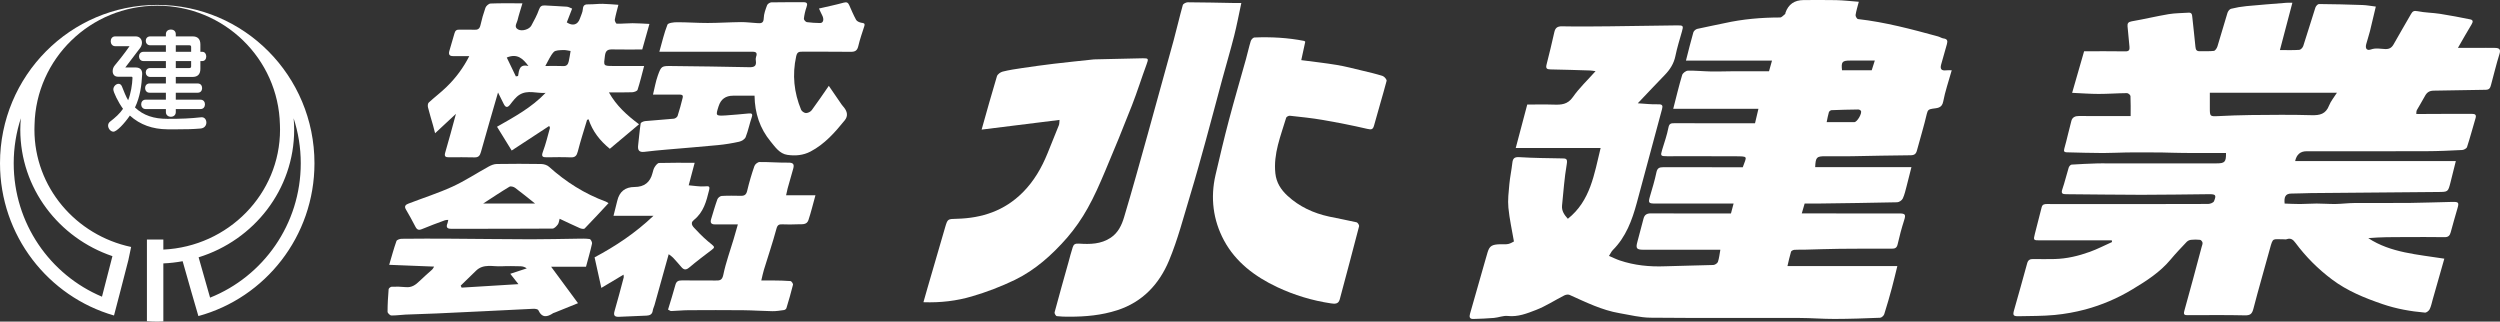 <?xml version="1.0" encoding="UTF-8"?>
<svg id="_レイヤー_2" data-name="レイヤー 2" xmlns="http://www.w3.org/2000/svg" viewBox="0 0 3671.84 472.36">
  <rect x="0" y="0" width="3671.84" height="472.36" fill="#333333" stroke="none"/>
  <defs>
    <style>
      .cls-1 {
        fill: #fff;
      }
    </style>
  </defs>
  <g id="_レイヤー_2-2" data-name=" レイヤー 2">
    <g>
      <path class="cls-1" d="M2542.33,313.49c1.29-4.84,2.48-9.33,3.86-14.54h-49.71c-21.8,0-43.61,0-65.42,0-9.85,0-10.46-1.08-7.63-10.79,3.38-11.61,6.97-23.2,9.41-35.02,1.31-6.35,4.45-7.57,9.96-7.55,37.42.11,74.84.05,112.26.05h4.61c5.71-16.33,8.78-15.97-10.98-16.1-33.38-.21-66.76-.05-100.14-.07-9.61,0-9.97-.58-7.32-9.39,3.25-10.83,7.14-21.56,9.24-32.62,1.15-6.08,3.82-6.52,8.59-6.49,18.99.13,37.99.05,56.98.05h61.61c1.79-7.6,3.14-13.29,5.01-21.21h-125.14c4.6-17.86,8.4-33.89,13.12-49.65.84-2.81,5.47-6.28,8.42-6.35,11.31-.27,22.65.95,33.99,1.17,10.24.2,20.5-.26,30.75-.29,18.07-.06,36.14-.02,54.4-.02,1.5-5.36,2.67-9.52,4.39-15.66h-126.39c3.93-15.29,7.11-28.43,10.86-41.41.62-2.15,3.49-4.66,5.74-5.18,13.33-3.1,26.82-5.47,40.18-8.44,26.84-5.97,54-8.26,81.44-8.3,2.56,0,5.13-3.38,7.63-5.27.3-.23.1-1.05.27-1.55,4.26-12.5,13.22-18.76,26.9-18.76,15.88,0,31.77-.3,47.65.1,10.8.27,21.58,1.53,33.22,2.41-1.79,6.96-3.77,13.14-4.75,19.47-.29,1.83,2.08,5.77,3.54,5.93,40.08,4.54,78.88,14.92,117.63,25.52,2.77.76,5.33,2.62,8.11,2.97,5.6.71,6.22,3.66,4.88,8.27-2.92,10.01-5.75,20.04-8.51,30.1-1.83,6.69.62,9.28,7.46,8.42,2.7-.17,5.42-.19,8.12-.05-4.61,16.46-9.7,30.95-12.51,45.88-1.95,10.36-9.56,9.45-15.89,10.55-4.96.86-6.86,1.74-8.13,7.25-4.21,18.16-9.75,36.02-14.56,54.05-1.37,5.13-3.72,7.06-9.47,7.08-28.72.14-57.43.97-86.15,1.41-12.89.2-25.79.03-38.69.02-13.15,0-14.46,1.31-15.16,15.97h141.39c-2.56,10.18-4.74,19.22-7.14,28.19-1.63,6.1-2.97,12.4-5.65,18.04-1.23,2.59-5.33,5.34-8.19,5.41-38.2.89-76.41,1.33-114.61,1.84-6.98.09-13.97.01-21.26.01-1.35,4.65-2.64,9.08-4.23,14.53h8.94c44.69,0,89.38,0,134.06.02,9.31,0,10.02,1.68,7.25,10.32-3.69,11.49-6.77,23.21-9.45,34.98-1.22,5.37-3.83,6.5-8.83,6.47-25.46-.14-50.92-.08-76.39.17-16.68.17-33.35.84-50.03,1.23-5.42.13-10.86-.15-16.25.24-1.81.13-4.65,1.41-5.06,2.75-2.06,6.74-3.48,13.69-5.26,21.13h161.38c-2.77,11.2-5.19,21.71-8.01,32.11-3.51,12.94-7.15,25.85-11.25,38.61-.72,2.23-3.91,5.11-6.06,5.2-22.34.91-44.71,1.68-67.07,1.74-17.01.05-34.03-1.4-51.05-1.44-73-.17-146,.3-218.99-.39-15.15-.14-30.3-4.06-45.39-6.6-26.19-4.42-49.72-16.21-73.65-26.9-2.08-.93-5.53-.32-7.73.8-13.86,7.04-27.03,15.73-41.43,21.31-13.12,5.09-26.59,10.52-41.67,8.85-6.56-.72-13.44,2.31-20.25,2.89-10.09.87-20.24,1.19-30.37,1.51-5.58.18-5.92-3.34-4.7-7.62,7.36-25.78,14.71-51.57,22.06-77.35,1.23-4.3,2.41-8.62,3.73-12.9,2.9-9.45,6.36-11.59,19.02-11.88,3.84-.09,7.8.4,11.48-.41,3.44-.76,6.57-2.9,8.21-3.66-2.87-16.81-6.57-33.08-8.14-49.56-1.09-11.4.36-23.12,1.41-34.63.95-10.32,3.19-20.51,4.33-30.82.73-6.6,2.6-9.32,10.3-8.83,20.71,1.32,41.5,1.43,62.26,1.83,5.86.11,8.9-.14,7.43,8.37-3.47,20.07-4.87,40.49-6.93,60.79-.81,8.03,3.48,13.95,8.53,19.53,33.28-26.48,38.63-65.32,48.14-103.99h-124.69c5.92-22.34,11.32-42.74,16.9-63.8,12.86,0,25.75-.33,38.62.1,11.18.38,20.65.02,28.36-11.02,9.29-13.3,21.37-24.67,33.36-38.12-3.7-.47-5.91-.93-8.14-1-19.42-.59-38.85-1.23-58.28-1.57-5.29-.1-6.96-1.66-5.57-7.07,4.03-15.76,7.83-31.58,11.39-47.47,1.45-6.54,4.45-8.87,11.47-8.74,23.37.46,46.75.21,70.13-.03,32.99-.34,65.97-.96,98.96-1.36,8.99-.11,9.29.66,6.87,9.12-3.41,11.88-7.08,23.74-9.55,35.83-2.28,11.16-7.87,19.91-15.59,27.85-12.98,13.36-25.72,26.96-39.68,41.62,10.66.62,20.3,1.85,29.88,1.5,6.5-.24,7.08,2.07,5.72,7.14-12.38,45.97-24.75,91.93-37.12,137.9-6.9,25.45-15.95,49.85-35.15,69.07-.58.56-1.1,1.17-1.55,1.84-1.25,1.97-2.44,3.98-4.1,6.7,5.52,2.35,10.56,4.89,15.85,6.67,21.58,7.28,43.8,9.46,66.51,8.59,23.6-.91,47.22-1.03,70.82-1.9,2.42-.09,6.09-2.45,6.82-4.56,1.86-5.4,2.38-11.26,3.6-17.85h-8.92c-34.73,0-69.46,0-104.18,0-9.9,0-11.39-2.09-8.82-11.4,3.16-11.41,6.15-22.88,9.09-34.35,1.49-5.82,5.06-7.68,10.99-7.64,36.07.2,72.15.1,108.22.09h9.17ZM2682.89,179.41c14.77,0,27.71.04,40.65-.02,4.12-.02,11.8-13.18,9.61-16.63-.97-1.19-2.41-1.9-3.95-1.95-13.08.17-26.17.46-39.24.99-1.69.32-3.11,1.44-3.82,3.01-1.34,4.43-2.07,9.04-3.25,14.61h0ZM2749.04,103.24c1.44-4.5,2.83-8.89,4.55-14.29-12.76,0-24.5,0-36.24,0-11.72.01-13.28,1.86-11.88,14.28h43.56Z"/>
      <path class="cls-1" d="M3606.95,236.61c-2.85,11.43-5.33,21.6-7.94,31.74-3.52,13.62-3.56,13.52-18.02,13.63-62.36.5-124.72,1.04-187.08,1.62-9.5.09-19,.73-28.49.7-9.08-.03-10.87,5.54-9.89,14.68,6.91.23,14.79.7,22.67.68,8.13-.01,16.25-.73,24.38-.72,9.23.01,18.46.79,27.68.67,9.09-.13,18.16-1.36,27.25-1.43,27.24-.2,54.48.13,81.72-.14,20.98-.21,41.95-1.1,62.92-1.51,9.08-.17,9.7,1.08,7.13,9.75-3.44,11.6-6.64,23.27-9.85,34.94-1.27,4.6-3.34,7.18-8.88,7.09-19.43-.33-38.87-.13-58.3-.13-17.89,0-35.77,0-53.91,1.55,16.56,10.91,34.82,16.86,53.51,20.86,18.93,4.05,38.26,6.21,58.22,9.32-5.9,20.74-11.47,40.36-17.07,59.98-1.37,4.81-2.29,9.86-4.46,14.28-1.14,2.32-4.7,5.16-6.92,4.97-21.21-1.85-42.1-5.56-62.33-12.49-26.28-9.01-51.9-19.35-74.3-36.26-20.34-15.22-38.38-33.3-53.54-53.69-3.39-4.59-6.76-7.55-12.84-5.38-1.67.6-3.74.05-5.62.1-15,.4-14.42-3.42-19.23,14.35-7.91,29.21-16.53,58.23-24.06,87.54-1.98,7.7-4.58,10.05-12.74,9.85-27.87-.69-55.77-.26-83.65-.26-4.37,0-6.82-.29-5.09-6.4,8.84-31.25,17.06-62.68,25.48-94.06.54-2.03,1.58-4.22,1.22-6.11-.31-1.59-2.21-3.89-3.62-4.06-4.39-.5-8.82-.52-13.22-.03-2.37.26-4.59,1.29-6.32,2.94-8.12,8.55-16.28,17.1-23.83,26.15-15.48,18.55-35.56,31.35-55.77,43.51-21.61,13.13-44.98,23.12-69.41,29.69-14.75,3.91-29.78,6.62-44.97,8.09-17.56,1.67-35.3,1.44-52.97,1.83-7.79.17-8.79-1.45-6.73-8.7,6.52-23.03,13.06-46.05,19.33-69.14,1.34-4.92,4.23-6.2,8.77-6.15,10.5.12,21,.23,31.5-.01,17.85-.42,35.06-4.55,51.72-10.55,11.14-4.01,21.73-9.54,32.57-14.38-.09-.84-.19-1.68-.28-2.51h-8.82c-32.31.01-64.61.02-96.92.02-9.43,0-9.62-.26-7.25-9.64,3.28-13,6.66-25.97,9.96-38.97,1.06-4.2,3.89-4.79,7.8-4.76,20.46.17,40.92.07,61.38.07,58.42,0,116.84.06,175.27-.17,3.01-.01,7.78-1.82,8.69-4.03,3.73-9.08,2.5-10.4-7.62-10.31-33.05.29-66.09.92-99.14.9-36.77-.02-73.54-.65-110.31-.87-5.47-.03-7.9-.91-5.69-7.34,3.58-10.41,6.06-21.2,9.33-31.73.56-1.8,2.68-4.29,4.23-4.4,12.41-.87,24.85-1.3,37.29-1.75,4.67-.17,9.35-.06,14.02-.07,53.84,0,107.69,0,161.54,0,12.26,0,14.14-2.08,13.96-15.25-20.36,0-40.71.09-61.06-.04-11.31-.07-22.61-.5-33.92-.74-2.42-.05-4.84-.02-7.26-.03-14.36-.01-28.72-.15-43.08,0-11.83.13-23.66.91-35.49.86-17.74-.08-35.48-.58-53.21-1.05-3.73-.1-4.59-1.6-3.39-5.78,3.84-13.4,6.65-27.09,10.34-40.54,1.41-5.13,5.5-7.07,11.1-7.01,22.07.24,44.15.1,66.23.1h9.66c0-10.2.24-19.81-.24-29.38-.08-1.59-3.34-4.34-5.1-4.33-13.9.13-27.79,1.21-41.68,1.2-12.57,0-25.13-1.01-38.89-1.62,5.79-20.1,11.4-39.6,17.58-61.05,19.99,0,40.29-.2,60.59.13,5.35.09,6.47-2.2,6.06-6.57-.94-10.12-2.03-20.23-2.87-30.35-.35-4.2,1.07-6.33,6.1-7.19,18.16-3.11,36.1-7.47,54.26-10.52,9.54-1.61,19.38-1.47,29.07-2.17,4.97-.36,5.35,2.64,5.72,6.63,1.35,14.5,3.36,28.95,4.59,43.46.41,4.86,2.01,6.69,6.82,6.49,6.76-.28,13.61.4,20.27-.49,2.06-.28,4.45-4.07,5.27-6.7,5.07-16.31,9.61-32.79,14.68-49.1.74-2.38,3.07-5.47,5.22-6.01,7.41-1.87,14.96-3.18,22.56-3.91,19.57-1.87,39.18-3.34,58.77-4.9,2.65-.21,5.32-.03,8.78-.03l-18.29,69.45c10.21,0,19.35.36,28.43-.27,2.12-.15,5.06-3.29,5.83-5.65,6.14-18.75,11.73-37.68,17.83-56.45.7-2.16,3.48-5.24,5.27-5.22,21.31.16,42.61.68,63.91,1.44,6.32.22,12.61,1.46,19.57,2.31-2.86,12.06-5.63,24.22-8.66,36.32-1.6,6.37-3.79,12.59-5.46,18.95-1.68,6.4.97,9.83,7.01,7.67,7.27-2.6,14.17-.77,21.19-.57,5.83.16,9.32-2.02,12.13-7.07,8.32-14.94,17.1-29.63,25.56-44.49,2.24-3.93,4.27-5.12,9.46-4.06,10.87,2.22,22.17,2.19,33.17,3.89,14.83,2.29,29.57,5.19,44.29,8.13,4.33.87,4.27,3.53,2.07,7.16-6.63,10.97-12.91,22.15-20.15,34.69,9.98,0,18.93,0,27.88,0,8.88,0,17.77-.14,26.65.06,5.66.13,8.79,1.61,6.52,8.84-4.72,15.02-8.32,30.4-12.48,45.61-1.06,3.88-2.13,7.04-7.77,7.07-25.38.13-50.76,1.12-76.14,1.26-6.6.04-10.32,2.56-13.22,8.09-3.65,6.97-8,13.57-11.77,20.48-.86,1.57-.61,3.75-.87,5.65,1.63.02,3.25.08,4.88.07,15.07-.07,30.14-.16,45.21-.2,10.63-.03,21.25.05,31.88.02,4.39-.01,6.61,1.31,5.12,6.3-4.21,14.13-7.97,28.4-12.52,42.41-.67,2.07-4.57,4.23-7.08,4.36-17.5.9-35.02,1.69-52.54,1.75-58.69.2-117.38.07-176.07.08-9.1,0-14.68,4.8-16.76,14.41h235.99s0,0,0,0ZM3432.37,136.18h-186.7c0,8.4,0,15.6,0,22.8,0,12,.3,12.11,12.1,11.57,15.88-.72,31.78-1.46,47.68-1.59,29.88-.25,59.78-.67,89.63.22,12.21.36,20.83-1.67,25.67-14.08,2.58-6.62,7.48-12.34,11.62-18.92h0Z"/>
      <g>
        <path class="cls-1" d="M1917.07,61.38c-1.91,8.79-3.84,17.65-5.86,26.95,17.78,2.36,35.1,4.21,52.25,7.07,12.7,2.12,25.2,5.44,37.74,8.42,9.95,2.37,19.95,4.66,29.65,7.82,2.52.82,6.18,5.3,5.7,7.14-5.76,21.85-12.44,43.45-18.34,65.26-1.7,6.29-3.84,6.67-10.03,5.24-21.77-5.05-43.74-9.37-65.76-13.17-15.86-2.74-31.94-4.34-47.95-6.1-1.75-.19-5,1.48-5.43,2.92-7.95,26.68-18.95,52.69-15.88,81.66,1.46,13.76,8.3,24.1,17.76,32.87,17.41,16.14,38.38,25.73,61.47,30.71,13.35,2.88,26.82,5.25,40.12,8.34,1.65.38,4.05,4.2,3.64,5.78-9.27,35.88-18.88,71.68-28.44,107.49-1.92,7.19-7.63,6.6-12.92,5.8-27.36-4.07-53.98-12.13-79.01-23.92-32.62-15.4-60.9-36.65-78.05-68.52-16.04-29.8-20.23-62.75-12.41-96.34,6.24-26.81,12.57-53.62,19.6-80.23,7.92-29.99,16.71-59.75,25.03-89.63,2.47-8.87,4.39-17.9,7.1-26.69.66-2.14,3.4-5.1,5.29-5.18,24.57-1.02,49.03.3,73.23,5.05.45.09.81.66,1.5,1.25h0Z"/>
        <path class="cls-1" d="M1356.27,443.88c2.21-7.76,4.1-14.51,6.06-21.25,8.58-29.57,17.18-59.12,25.8-88.68,3.7-12.6,3.82-12.29,17.34-12.62,36.91-.93,69.72-11.74,96.56-38.6,16.59-16.6,27.8-36.14,36.51-57.5,5.62-13.78,11.26-27.56,16.7-41.42.83-2.11.59-4.63.92-7.68l-114.41,14.23c7.68-27.11,14.74-52.81,22.47-78.32.89-2.95,5.17-6.05,8.43-6.87,9.44-2.37,19.13-3.81,28.77-5.23,15.41-2.27,30.83-4.44,46.3-6.28,19.48-2.32,38.99-4.27,58.5-6.37.8-.09,1.61-.1,2.42-.11,23.31-.55,46.62-1.17,69.94-1.59,8.36-.15,8.44.83,5.52,8.71-7.41,20.03-13.74,40.47-21.52,60.35-12.72,32.52-25.9,64.85-39.55,97-7.78,18.37-15.76,36.8-25.54,54.14-8.58,15.47-18.72,30.02-30.26,43.42-21.84,24.92-46.54,47.25-76.58,61.84-20.36,9.82-41.5,17.93-63.2,24.27-22.31,6.57-45.59,9.43-71.17,8.56h0Z"/>
        <path class="cls-1" d="M1823.18,4.43c-3.68,17.04-6.61,32.83-10.56,48.36-5.44,21.38-11.74,42.55-17.51,63.85-8.15,30.05-15.99,60.18-24.26,90.2-7.36,26.72-14.73,53.45-22.79,79.97-9.79,32.18-18.17,65.04-31.09,95.96-14.38,34.42-38.75,60.83-76.12,72.88-23.02,7.42-46.5,9.54-70.4,9.48-6.1.13-12.2-.14-18.27-.8-1.38-.18-3.69-4.03-3.27-5.57,6.59-24.64,13.55-49.17,20.43-73.73,2.05-7.34,3.84-14.76,6.25-21.98,1.36-4.08,3.28-5.62,9.23-5.23,15.96,1.06,32.25.94,46.63-8.74,10.88-7.32,16.07-18.52,19.51-29.96,12.1-40.28,23.26-80.85,34.57-121.36,12.91-46.25,25.69-92.54,38.34-138.87,4.66-17.09,8.54-34.39,13.35-51.44.55-1.96,4.78-4.1,7.3-4.09,23.03.1,46.05.66,69.08,1.07,3.13.05,6.25,0,9.58,0h0Z"/>
      </g>
      <g>
        <path class="cls-1" d="M806.56,185.05l-55.03,36.04c-7.46-12.11-14.07-22.85-21.53-34.94,24.98-14.26,50.66-28.03,71.29-49.72-12.88.98-26.3-4.79-38.35,2.76-5.42,3.39-9.55,9.13-13.62,14.32-4.41,5.62-7.08,4.08-9.69-1.27-2.37-4.86-4.81-9.68-8.17-16.41-8.82,30.56-17.14,58.91-25.07,87.36-1.52,5.44-3.57,8.17-9.7,7.96-12.37-.42-24.76-.14-37.15-.13-4.92,0-7.46-.89-5.59-7.11,5.42-18.08,10.13-36.37,15.71-56.7l-30.63,28.49c-1.28-4.95-2.07-8.25-2.99-11.52-2.5-8.86-5.24-17.66-7.46-26.59-.53-2.15-.29-5.65,1.08-6.92,8.57-7.93,18.02-14.95,26.33-23.13,13.54-13.07,24.78-28.33,33.26-45.14-8.75,0-16.2-.07-23.66.02-5.67.08-7.07-2.68-5.57-7.71,2.54-8.57,5.12-17.14,7.5-25.76,1.07-3.86,2.98-5.62,7.27-5.41,7.25.35,14.55-.19,21.8.19,5.09.27,7.8-1.32,9.02-6.5,1.94-8.73,4.4-17.33,7.37-25.77,1.01-2.74,4.84-6.16,7.51-6.27,14.95-.6,29.93-.29,46.83-.29-2.94,10-5.44,17.37-7.2,24.91-1.04,4.43-5.75,9.86.81,13.45,5.77,3.16,16.47-.09,19.43-5.58,4.11-7.63,8.39-15.31,11.22-23.45,1.8-5.18,4.24-6.51,9.1-6.19,10.65.71,21.33,1,31.98,1.81,2.46.19,4.82,1.73,7.67,2.82l-7.86,20.23c8.77,5.86,16.27,3.55,19.37-5.89,1.48-4.49,3.92-8.93,4.21-13.5.41-6.46,3.57-7.25,8.91-7.14,6.66.13,13.34-.84,20-.74,7.65.12,15.29.91,23.32,1.44-1.91,7.58-4,14.63-5.29,21.83-.33,1.84,1.81,5.9,2.88,5.92,7.72.17,15.46-.72,23.19-.71,8.05,0,16.1.65,24.79,1.04l-10.56,37.54c-14.71,0-29.27.19-43.82-.09-6.66-.13-9.93,1.45-10.96,9.1-2.06,15.31-2.71,15.22,12.93,15.22h44.61c-3.28,12.34-5.99,23.82-9.63,34.99-.62,1.92-5.17,3.51-7.96,3.61-11.02.41-22.06.17-34.13.17,10.85,19.43,26.39,33.52,44.25,46.85l-42.9,36.01c-14.64-11.92-25.39-25.71-31.2-43.27l-2.22.77c-4.6,15.44-9.62,30.77-13.59,46.37-1.61,6.34-3.9,9.01-10.66,8.72-11.55-.5-23.15-.27-34.72-.09-6.27.1-8.63-.95-5.9-8.21,4.24-11.25,7.03-23.06,10.26-34.68.27-.97-.77-2.3-1.07-3.14h0ZM800.94,96.93c9.78,0,18.11-.3,26.41.11,5.4.26,7.07-3,8.01-7.02,1.17-4.99,1.82-10.09,2.69-15.14-3.73-.51-7.43-1.61-11.05-1.38-4.73.3-11.1.07-13.73,2.9-5.01,5.37-7.87,12.75-12.33,20.54h0ZM757.67,112.21l3.22-.57c1.38-8.71,2.1-18.07,15.28-14.63-8.25-11.2-16.56-18.83-31.86-12.52l13.36,27.72h0Z"/>
        <path class="cls-1" d="M1217.31,126.11c6.19,9.03,12.51,18.3,18.89,27.53,1.06,1.53,2.39,2.86,3.54,4.33,4.7,6.02,6.08,12.4.94,18.75-14.4,17.79-29.38,34.87-50.17,45.8-10.98,5.77-22.65,6.61-34.18,4.92-11.3-1.65-17.87-11.57-24.51-19.64-15.7-19.08-23.26-41.53-23.59-67.25-10.72,0-21.13,0-31.54,0-10.86,0-17.94,5.12-21.22,15.39-4.52,14.15-4.51,14.39,10.08,13.61,11.36-.61,22.69-1.98,34.04-2.9,3.68-.3,6.44-.1,4.61,5.3-3.29,9.71-5.27,19.88-9.01,29.39-1.22,3.11-5.93,5.99-9.52,6.79-10.3,2.31-20.74,3.98-31.25,5.01-25.13,2.46-50.31,4.36-75.46,6.58-10.84.96-21.69,1.91-32.48,3.28-7.86.99-10.1-2.47-9.23-9.65,1.29-10.69,2.06-21.45,3.73-32.07.24-1.5,4.24-3.2,6.64-3.43,14.03-1.35,28.11-2.14,42.13-3.53,2.01-.2,4.89-2.27,5.48-4.09,2.85-8.75,5.21-17.67,7.43-26.61,1.26-5.06-2.65-4.64-5.79-4.65-12.07-.02-24.15-.01-37.8-.01,2.47-9.98,3.96-19.28,7.09-27.98,5.11-14.19,5.56-14.18,20.8-14,37.86.45,75.72.88,113.57,1.72,7.29.16,10.76-1.69,9.62-9.4-.37-1.86-.28-3.78.26-5.59,3.07-7.95-2.08-7.76-7.31-7.76-41.46.02-82.92.02-124.38,0h-10.3c3.99-14.06,6.96-27.24,11.86-39.67,1.05-2.67,9.04-3.61,13.84-3.63,15.12-.04,30.24,1.13,45.35,1.1,16.31-.04,32.62-1.15,48.94-1.31,7.7-.08,15.4,1.06,23.11,1.46,5.12.27,10.05,1.18,10.23-7.19.14-6.4,2.62-12.89,4.9-19.03.73-1.98,4.08-4.18,6.28-4.23,15.61-.36,31.22-.09,46.84-.24,5.94-.06,6.61,2.18,4.77,7.37-1.91,5.46-3.19,11.11-3.84,16.85-.18,1.58,2.6,4.8,4.36,5.07,6.4.82,12.83,1.26,19.28,1.32,5,.15,6.38-5.44,3.12-11.57-1.65-3.1-3-6.35-4.58-9.75,13.06-3.04,24.89-5.46,36.51-8.67,4.46-1.23,6.31.18,7.91,3.77,3.24,7.23,6.25,14.6,10.09,21.51,1.19,2.15,4.63,3.63,7.3,4.21,3.21.69,6.33.21,4.74,5.16-3.11,9.68-6.51,19.3-8.8,29.18-1.52,6.53-4.55,8.51-11.05,8.42-23.69-.33-47.38-.05-71.07-.19-5.08-.03-7.74.47-9.14,6.86-5.93,27.04-3.22,53.04,7.22,78.36.97,2.35,4.69,4.88,7.18,4.93,3.27-.16,6.33-1.67,8.43-4.18,8.58-11.56,16.59-23.53,25.07-35.74h0Z"/>
        <path class="cls-1" d="M571.61,388.95c3.68-12.39,6.75-23.8,10.67-34.91.65-1.84,5.02-3.31,7.69-3.34,23.95-.26,47.91-.3,71.86-.12,39.31.23,78.62.79,117.93.87,22.83.05,45.66-.61,68.49-.88,5.96-.07,11.99-.34,17.83.52,1.53.23,3.9,4.67,3.47,6.64-2.43,11.01-5.6,21.85-8.86,34.02h-51.24c13.43,18.21,25.96,35.2,39.49,53.54-12.38,5-22.89,9.26-33.4,13.5-1.02.26-2,.61-2.95,1.06-8.73,5.84-16.41,7.6-21.92-4.28-.7-1.5-4.69-2.17-7.11-2.06-24.73,1.08-49.45,2.43-74.17,3.65-22.62,1.11-45.24,2.18-67.86,3.2-15.38.67-30.77,1.03-46.14,1.7-6.89.3-13.78,1.47-20.64,1.27-1.98-.06-5.52-3.52-5.52-5.43,0-11.07.67-22.16,1.58-33.2.11-1.38,2.96-3.57,4.58-3.61,6.95-.23,13.9-.02,20.82.62,8.52.84,14.3-3.36,19.92-8.89,5.99-5.9,12.49-11.29,18.69-16.99.96-.88,1.49-2.23,2.8-4.27l-66.02-2.62h0ZM676.64,419.51c.44.98.88,1.97,1.32,2.95l83.49-5.12-12-15.2,24.22-7.96c-2.56-1.89-5.62-2.97-8.8-3.1-9.47-.21-18.98-.47-28.43.02-12.66.66-26.36-4.17-37.3,6.52-7.48,7.31-14.98,14.61-22.5,21.89h0Z"/>
        <path class="cls-1" d="M1083.74,329.54c-11.22,0-22.44-.1-33.65.04-5.7.07-7.16-2.66-5.66-7.62,2.97-9.81,5.76-19.69,9.25-29.31.79-2.17,4.06-4.74,6.32-4.87,9.38-.54,18.82-.34,28.23-.18,5.36.09,7.89-1.76,9.21-7.47,2.92-12.28,6.46-24.39,10.62-36.31.89-2.59,4.88-5.82,7.47-5.85,14.21-.13,28.43,1.11,42.64.92,7.53-.1,8.5,3,6.84,8.95-2.69,9.61-5.48,19.2-8.16,28.81-.75,2.69-1.23,5.45-2.27,10.12h43.11c-3.72,13.4-6.52,25.12-10.31,36.51-2.51,7.54-10,5.81-15.81,6.15-7.51.43-15.06.28-22.59.06-4.83-.14-7.05.74-8.59,6.49-5.44,20.28-12.24,40.19-18.39,60.28-1.45,4.75-2.39,9.66-3.85,15.66,6.22,0,11.99-.08,17.75.02,8.39.14,16.79.15,25.13.87,1.45.13,4.05,3.9,3.68,5.38-2.86,11.6-6.24,23.07-9.69,34.51-.7,1.39-1.99,2.38-3.52,2.68-5.7.8-11.47,1.75-17.2,1.66-14.18-.21-28.35-1.28-42.53-1.41-26.94-.25-53.89-.2-80.84-.03-8.37.05-16.73.97-25.1,1.23-1.38.04-2.8-1.23-4.66-2.11,3.68-12.22,7.57-24.16,10.81-36.28,1.41-5.29,4.4-6.6,9.27-6.56,16.51.13,33.02-.13,49.52.12,6.44.1,9.91-.16,11.64-8.61,3.64-17.68,9.95-34.81,15.11-52.18,2.07-6.97,4.02-13.98,6.23-21.69h0Z"/>
        <path class="cls-1" d="M915.83,403.38l-32.62,19.47c-3.41-15.4-6.58-29.77-9.93-44.88,30.63-16.34,59.63-35.45,86.51-61.02h-58.7c2.02-8.05,3.86-14.95,5.47-21.91,3.15-13.59,11.65-20.4,25.5-20.41,14.13-.01,22.9-6.84,26.31-20.5.77-3.05,1.56-6.28,3.21-8.87,1.55-2.43,4.21-5.82,6.46-5.89,16.9-.49,33.83-.27,52.24-.27-2.93,11.05-5.65,21.28-8.77,33.05,8.08.63,16.11,2.23,23.93,1.56,5.89-.51,7.47-.24,5.96,5.92-3.98,16.26-8.09,32.12-22.21,43.4-7.16,5.72-.05,10.99,3.27,14.65,7.15,7.81,14.92,15.04,23.23,21.6,4.27,3.41,3.63,4.66-.07,7.47-11.3,8.57-22.63,17.14-33.47,26.27-4.72,3.97-7.87,3.34-11.45-.84-3.98-4.64-7.97-9.28-12.15-13.74-1.66-1.77-3.82-3.07-6.41-5.09-7.27,26.1-14.03,50.4-20.83,74.69-.78,2.77-2.24,5.41-2.61,8.22-.7,5.44-4.35,7.06-8.85,7.29-13.48.7-26.97,1.09-40.46,1.72-6.35.3-8.78-1.6-6.76-8.47,4.81-16.36,9.05-32.89,13.45-49.37.25-.95-.12-2.06-.27-4.05h0Z"/>
        <path class="cls-1" d="M893.76,298.36c-11.94,12.8-23.3,25.19-35.04,37.21-1.08,1.11-4.86.49-6.92-.42-9.98-4.39-19.8-9.14-29.85-13.85-.93,3.12-1.1,6.35-2.72,8.47-1.95,2.56-5.12,5.94-7.79,5.96-49.76.36-99.53.26-149.29.27-6.47,0-6.92-3.36-4.81-8.37.49-1.52.85-3.08,1.07-4.67-1.63.16-3.38-.02-4.86.54-11.2,4.16-22.48,8.18-33.47,12.85-5.11,2.17-7.65,1.24-10.1-3.65-4.32-8.63-9.18-17.01-13.99-25.38-2.86-4.98.51-6.99,4.04-8.35,21.49-8.29,43.56-15.28,64.46-24.84,18.42-8.43,35.51-19.77,53.33-29.55,3.54-1.94,7.76-3.64,11.69-3.71,21.78-.36,43.57-.35,65.36.01,3.89.07,8.66,1.51,11.47,4.04,24.76,22.29,52.35,39.79,83.68,51.27,1.3.62,2.56,1.34,3.74,2.16h0ZM709.62,298.95h76.28c-10.06-7.99-19.56-15.81-29.43-23.14-2.08-1.54-6.38-2.68-8.2-1.58-12.74,7.65-25.1,15.93-38.66,24.72h0Z"/>
      </g>
      <g>
        <path class="cls-1" d="M296.4,172.22c4.32,0,6.71,3.81,6.71,7.77s-2.56,8.27-8.47,8.77c-11.83.99-20.62,1.15-33.41,1.15h-15.51c-21.26-.16-39.81-6.45-54.99-20.18-7.99,11.75-19.34,23.66-24.14,23.66-4.16,0-7.83-4.63-7.83-8.93,0-2.15.96-4.3,2.88-5.79,7.67-5.96,14.23-11.75,19.03-18.86-7.35-10.09-14.23-24.65-14.23-28.45,0-4.46,4-8.27,7.67-8.27,2.08,0,3.84,1.15,4.96,3.81,2.56,6.61,6.07,15.38,9.11,20.35,3.99-9.76,6.07-23.33,6.39-32.59,0-1.16-.16-1.99-1.6-1.99h-19.66c-5.43,0-7.83-3.81-7.83-8.11,0-2.98.96-5.96,3.04-8.44,12.79-15.22,21.74-28.29,21.74-28.29h-21.1c-4.32,0-6.55-3.64-6.55-7.28s2.23-7.11,6.55-7.11h30.21c5.75,0,9.11,4.3,9.11,9.26,0,2.48-.8,5.13-2.56,7.61l-21.9,28.79h15.19c6.07,0,9.59,2.98,9.59,9.1v.82c-.8,15.72-2.88,32.76-10.55,48.81,12.47,11.91,27.97,16.71,47.48,16.71,21.9,0,32.61-.5,49.88-2.31h.8ZM258.19,160.15v4.63c0,4.47-3.68,6.78-7.19,6.78s-7.35-2.31-7.35-6.78v-4.63h-29.89c-4.16,0-6.4-3.47-6.4-6.95s2.24-6.78,6.4-6.78h29.89v-10.26h-24.14c-4.16,0-6.4-3.48-6.4-6.78,0-3.48,2.24-6.79,6.4-6.79h24.14v-9.59h-23.02c-4.32,0-6.55-3.31-6.55-6.62s2.23-6.45,6.55-6.45h23.02v-10.26h-33.09c-4.15,0-6.39-3.47-6.39-6.78,0-3.47,2.24-6.78,6.39-6.78h33.09v-9.6h-23.02c-4.32,0-6.55-3.31-6.55-6.62s2.23-6.45,6.55-6.45h23.02v-3.31c0-4.63,3.68-6.78,7.35-6.78s7.19,2.15,7.19,6.78v3.31h24.61c7.68,0,11.51,3.97,11.51,11.91v10.76h2.88c3.84,0,5.75,3.47,5.75,6.78,0,3.47-1.92,6.78-5.75,6.78h-2.88v11.42c0,7.77-3.83,11.91-11.51,11.91h-24.61v9.59h32.29c4.31,0,6.39,3.31,6.39,6.79s-2.08,6.78-6.39,6.78h-32.29v10.26h36.45c4.32,0,6.4,3.47,6.4,6.78,0,3.47-2.08,6.95-6.4,6.95h-36.45ZM280.73,68.99c0-1.65-.8-2.48-2.4-2.48h-20.14v9.6h22.54v-7.11ZM280.73,89.67h-22.54v10.26h20.14c1.6,0,2.4-.83,2.4-2.48v-7.77Z"/>
        <path class="cls-1" d="M230.93,7.22C103.39,7.22,0,111.34,0,239.79c0,106.26,70.79,195.81,167.44,223.6l7.7-29.47h.02s13.23-51.32,13.23-51.32c0,0,.02,0,.03,0l4.17-19.88c-81.18-17.19-142.02-87.74-142.02-172.25,0-.94.04-1.86.06-2.79,0-.12,0-.23,0-.35,0-1.16.07-2.3.09-3.46,0-.26,0-.52.02-.78C53.01,86.21,132.78,8.35,230.93,8.35s177.91,77.84,180.2,174.71c.02.37.01.74.03,1.1.02,1.06.08,2.11.08,3.18,0,.11,0,.21,0,.32.02.94.06,1.88.06,2.82,0,94.44-75.95,171.53-171.39,176.1v-14.79h-24.12v99.7s0,0,0,0v20.31c5.01.34,10.05.57,15.15.57,3.01,0,5.99-.11,8.97-.23v-85.27c9.65-.41,19.11-1.52,28.35-3.21l12.77,44.91h0s10.35,35.65,10.35,35.65c98.21-26.76,170.49-117.05,170.49-224.42,0-128.45-103.39-232.57-230.93-232.57ZM165.13,376.21l-15.35,59.55C73.64,403.74,20.13,328.07,20.13,239.79c0-23.08,3.71-45.28,10.47-66.08-.48,5.53-.79,11.11-.79,16.77,0,86.04,56.57,159.09,135.32,185.73ZM308.55,437.16l-16.84-59.24c81.37-25.19,140.35-99.58,140.35-187.45,0-5.65-.3-11.24-.79-16.77,6.76,20.8,10.47,43,10.47,66.08,0,89.63-55.19,166.24-133.18,197.38Z"/>
      </g>
    </g>
  </g>
</svg>